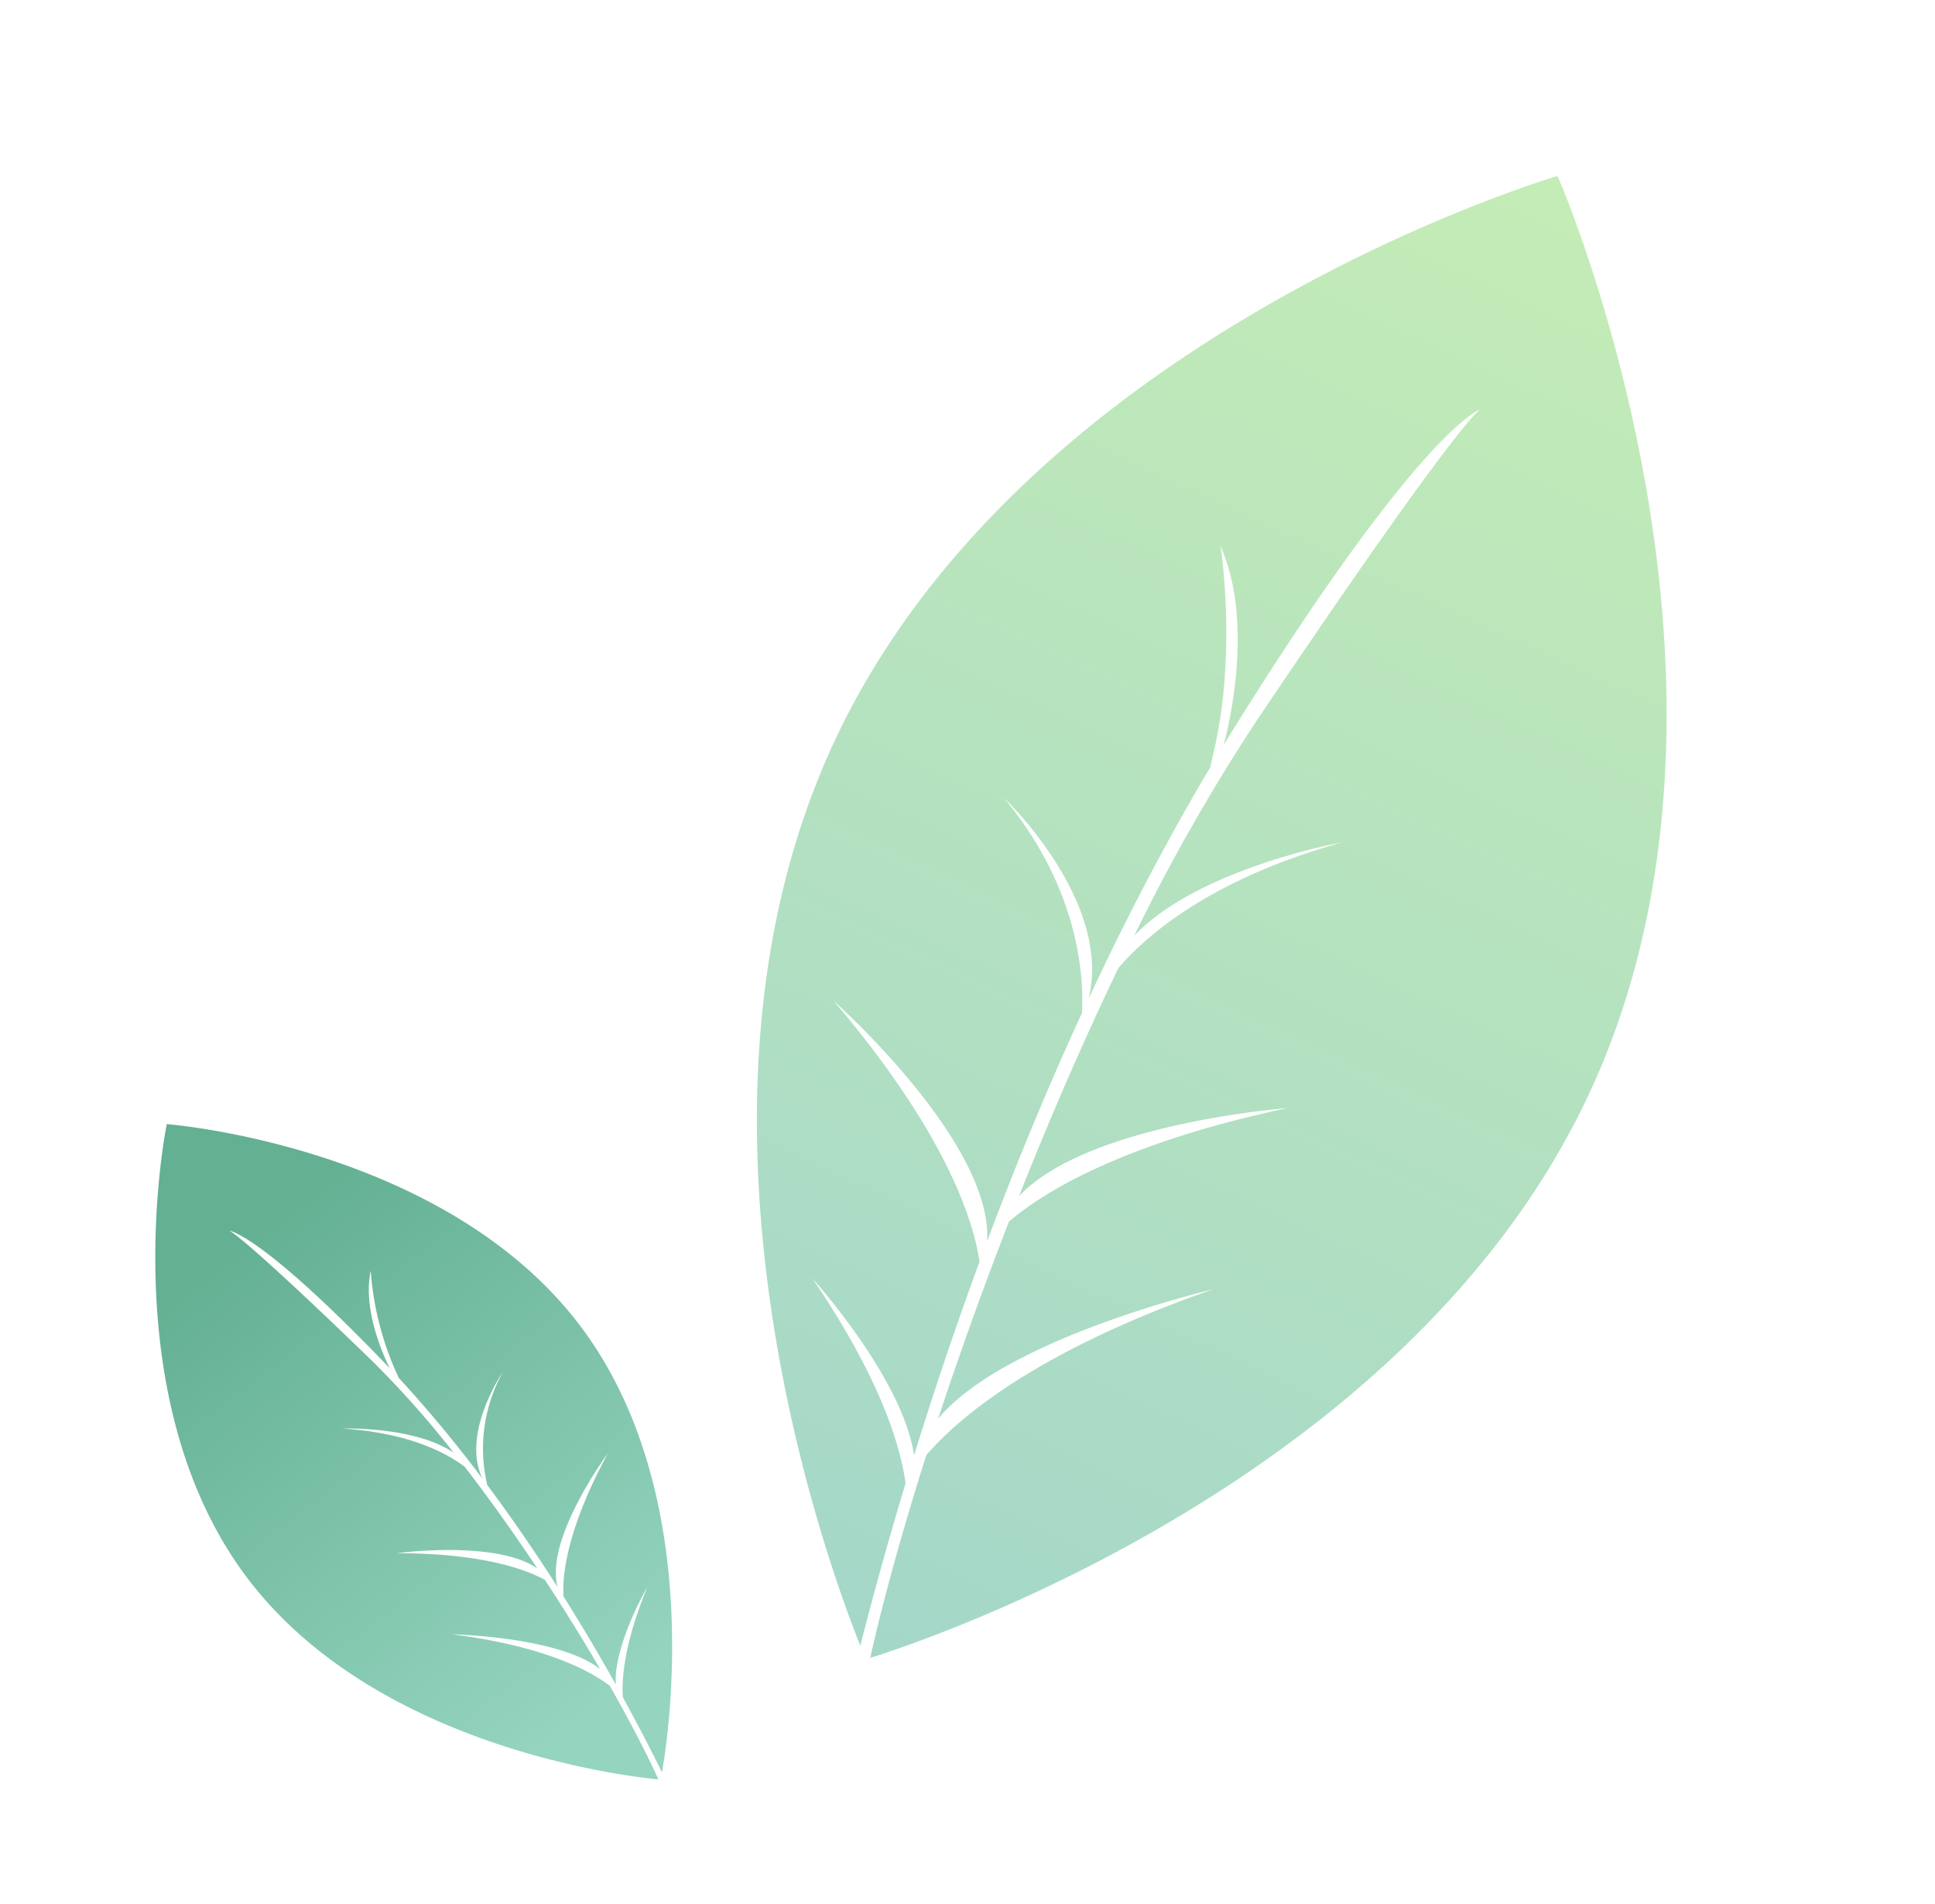 <svg xmlns="http://www.w3.org/2000/svg" xmlns:xlink="http://www.w3.org/1999/xlink" width="243.809" height="239.875" viewBox="0 0 243.809 239.875"><defs><linearGradient id="a" x1="0.482" y1="0.158" x2="0.486" y2="0.879" gradientUnits="objectBoundingBox"><stop offset="0" stop-color="#007e4e"/><stop offset="1" stop-color="#52b996"/></linearGradient><linearGradient id="b" x1="0.5" y1="1" x2="0.5" gradientUnits="objectBoundingBox"><stop offset="0" stop-color="#6cd048"/><stop offset="1" stop-color="#1c9b79"/></linearGradient></defs><g transform="translate(-1234.037 -416.435)"><path d="M26.3,0S0,23.137,0,51.683c0,27.056,23.625,49.25,26.091,51.492.8-3.627,1.554-8.107,2.2-13.1-.856-3.077-3.63-9.025-11.984-17.148,0,0,10.613,8.336,12.282,14.75.493-4.164.907-8.621,1.206-13.181C28.48,71.616,25.083,66.752,16.9,60.58c0,0,11.005,6.173,13,12.193.307-5.233.457-10.567.4-15.721-.839-2.973-3.21-7.809-9.444-13.151,0,0,7.528,5.294,9.4,10.9a121.414,121.414,0,0,0-1.272-15.6c-3.644-23.158-4.493-23.762-4.493-23.762s2.841,2.468,5.555,24.517q.094.766.179,1.533c.575-3.15,2.191-8.443,5.484-11.29A38.205,38.205,0,0,0,30.579,42.3c-.064.319-.124.577-.179.8.555,5.54.787,11.094.788,16.507,1.228-6.249,10.228-9.246,10.228-9.246A19.867,19.867,0,0,0,31.186,60.6c-.027,5.4-.278,10.658-.665,15.6,2.318-5.833,15.2-9.657,15.2-9.657-9.537,4.374-13.668,8.546-15.308,11.036-.388,4.612-.888,8.933-1.423,12.837,2.693-4.119,10.559-7.429,10.559-7.429-6.382,3.8-9.426,7.089-10.816,9.251-.588,4.073-1.2,7.626-1.745,10.5C31.111,98.871,52.6,77.488,52.6,51.683,52.6,23.137,26.3,0,26.3,0" transform="matrix(0.799, -0.602, 0.602, 0.799, 1234.037, 573.91)" opacity="0.61" fill="url(#a)"/><path d="M52.472,205.831S0,159.673,0,102.725C0,48.75,47.132,4.474,52.051,0c1.592,7.235,3.1,16.173,4.389,26.133-1.708,6.138-7.241,18-23.908,34.21,0,0,21.172-16.63,24.5-29.426.984,8.308,1.81,17.2,2.406,26.3-2.623,5.748-9.4,15.451-25.718,27.763,0,0,21.955-12.315,25.932-24.325.612,10.439.912,21.081.792,31.363-1.673,5.93-6.4,15.578-18.84,26.235,0,0,15.019-10.562,18.76-21.737a242.211,242.211,0,0,1-2.538,31.13c-7.269,46.2-8.962,47.4-8.962,47.4s5.668-4.924,11.082-48.91q.188-1.528.358-3.058c1.147,6.285,4.37,16.844,10.94,22.523,0,0-7.626-11.267-10.239-24.159-.129-.637-.247-1.151-.357-1.6,1.107-11.053,1.569-22.132,1.572-32.93,2.449,12.466,20.405,18.445,20.405,18.445C69.579,99.189,64.159,89.746,62.214,84.939c-.053-10.783-.555-21.262-1.326-31.125C65.513,65.45,91.2,73.08,91.2,73.08,72.179,64.354,63.937,56.032,60.665,51.063c-.774-9.2-1.772-17.822-2.839-25.609C63.2,33.671,78.891,40.275,78.891,40.275,66.16,32.7,60.086,26.133,57.314,21.821,56.142,13.7,54.917,6.606,53.834.87c8.232,7.717,51.11,50.376,51.11,101.856,0,56.947-52.472,103.105-52.472,103.105" transform="translate(1390.858 647.332) rotate(-155)" opacity="0.4" fill="url(#b)"/></g></svg>